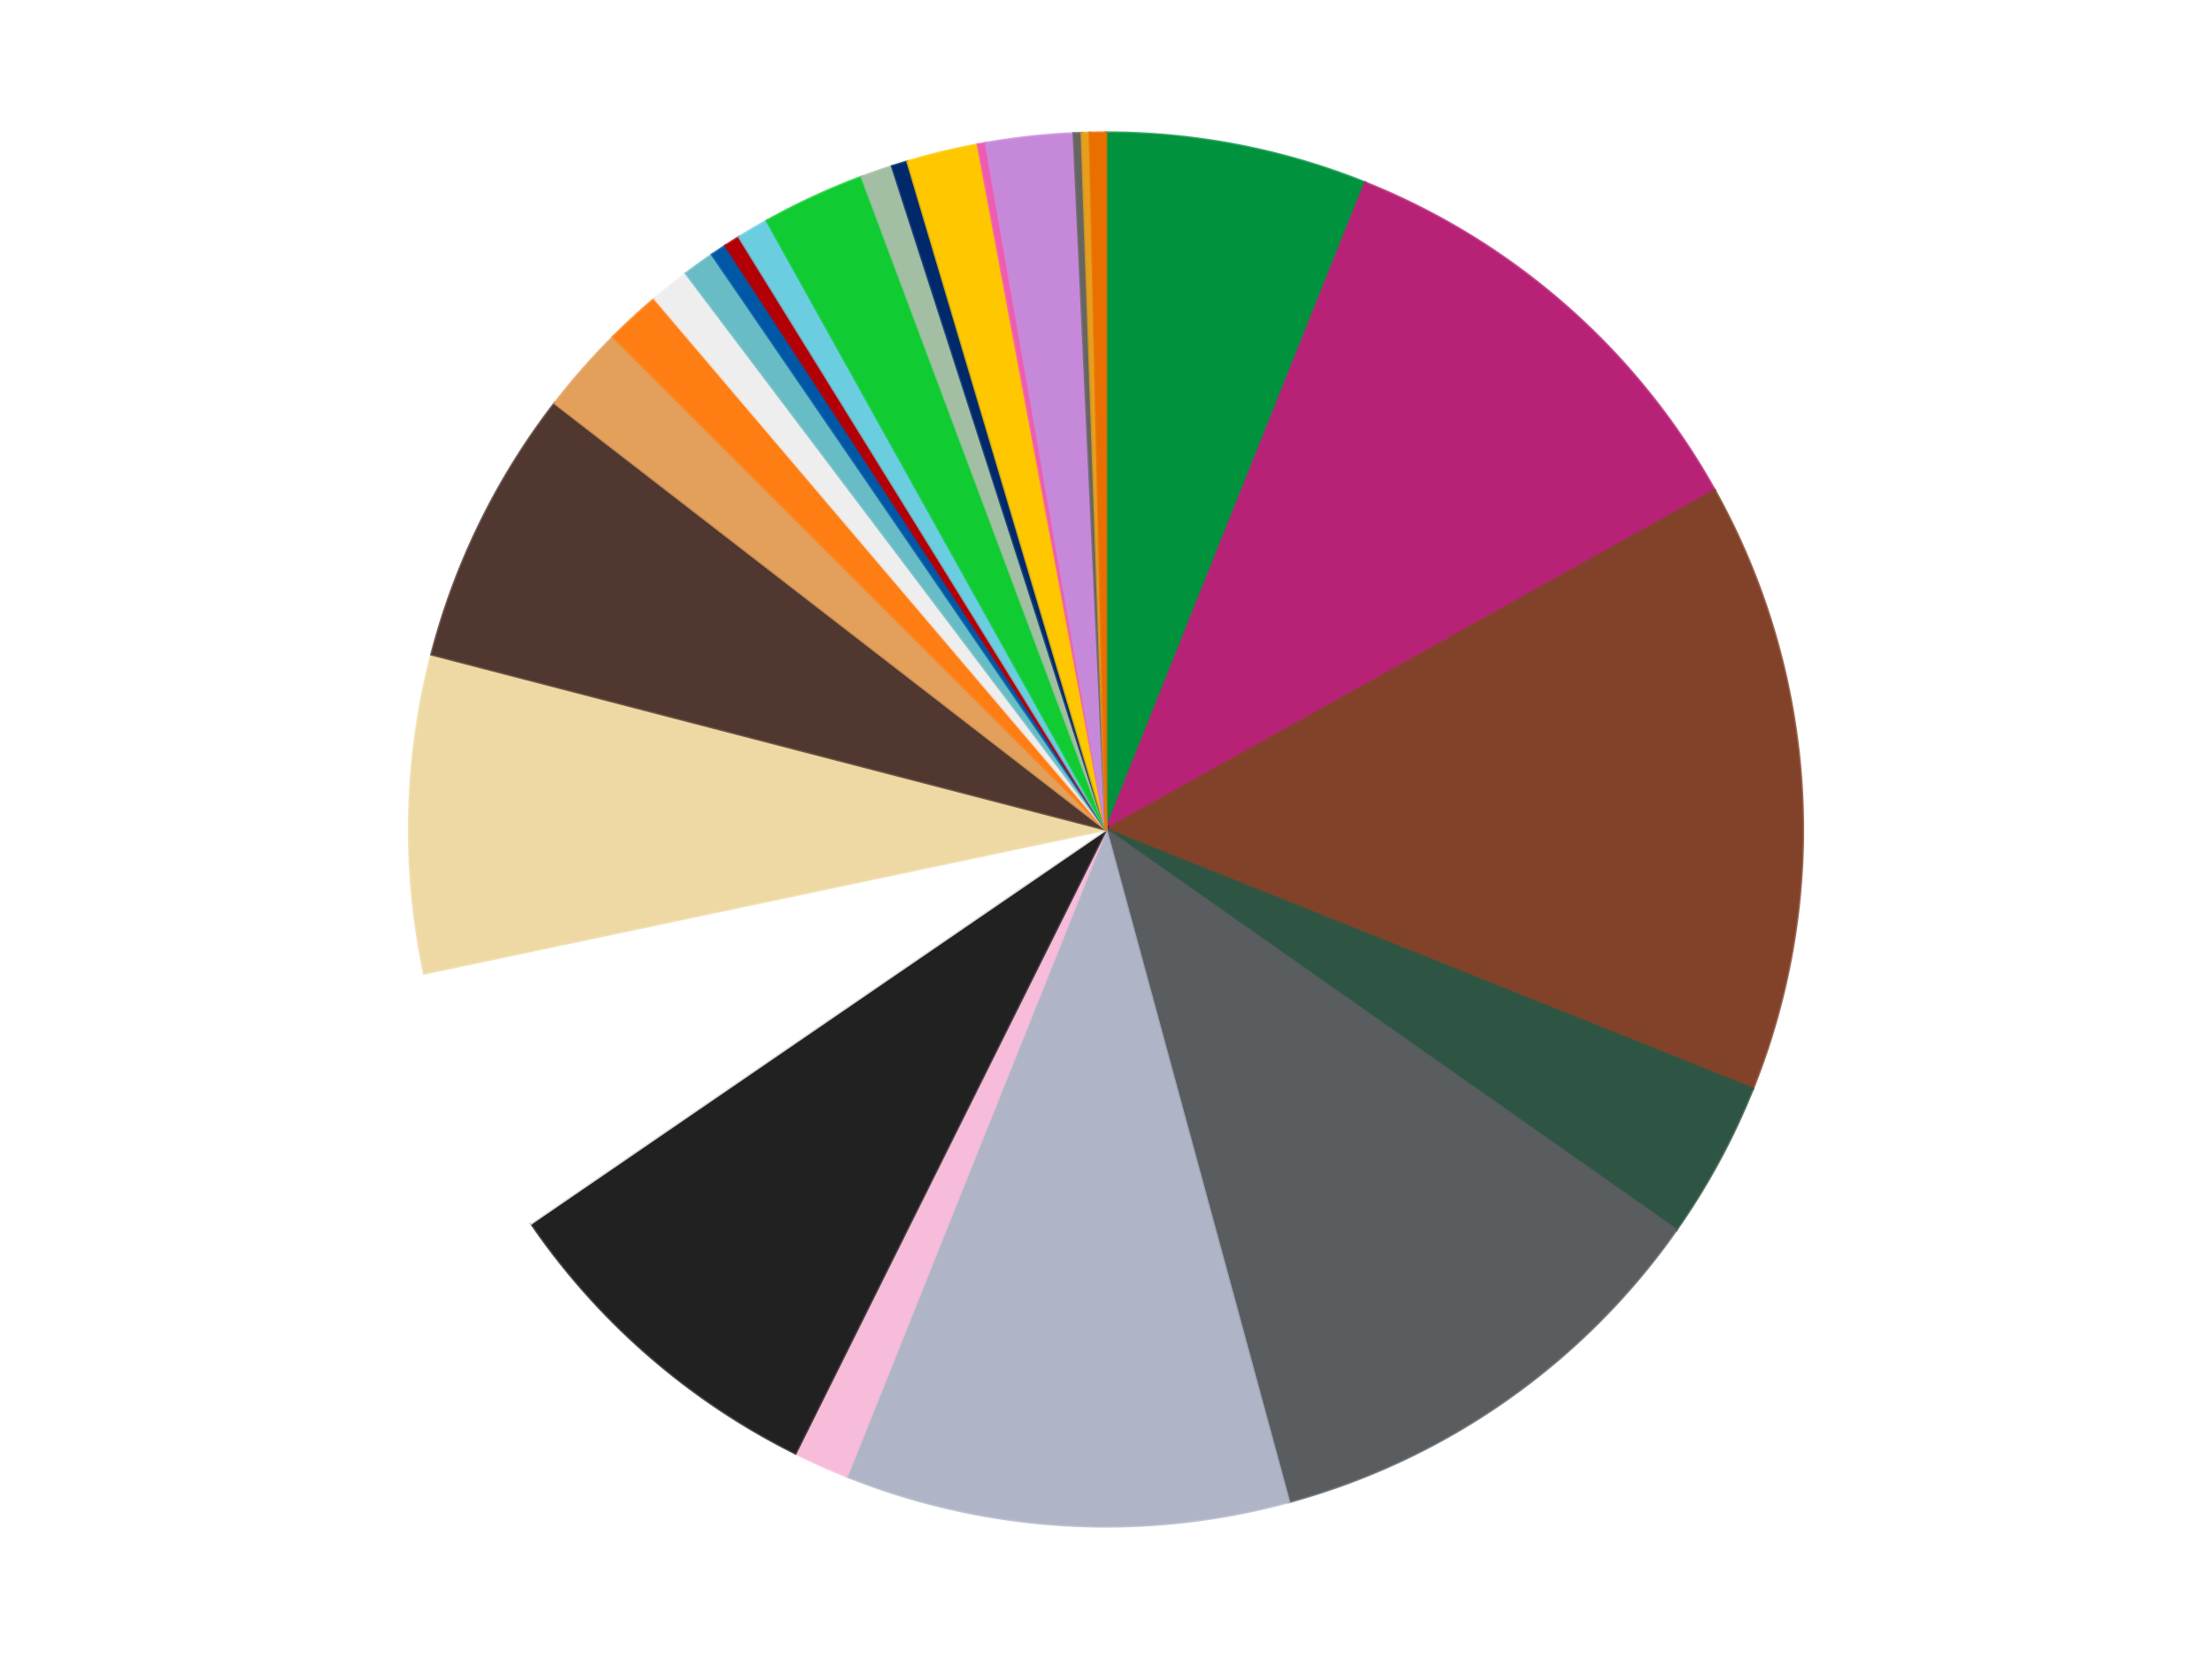<?xml version='1.0' encoding='utf-8'?>
<svg xmlns="http://www.w3.org/2000/svg" xmlns:xlink="http://www.w3.org/1999/xlink" id="chart-a66d936b-cfb3-4470-8cc5-48ee088fbdb4" class="pygal-chart" viewBox="0 0 800 600"><!--Generated with pygal 3.0.4 (lxml) ©Kozea 2012-2016 on 2024-07-01--><!--http://pygal.org--><!--http://github.com/Kozea/pygal--><defs><style type="text/css">#chart-a66d936b-cfb3-4470-8cc5-48ee088fbdb4{-webkit-user-select:none;-webkit-font-smoothing:antialiased;font-family:Consolas,"Liberation Mono",Menlo,Courier,monospace}#chart-a66d936b-cfb3-4470-8cc5-48ee088fbdb4 .title{font-family:Consolas,"Liberation Mono",Menlo,Courier,monospace;font-size:16px}#chart-a66d936b-cfb3-4470-8cc5-48ee088fbdb4 .legends .legend text{font-family:Consolas,"Liberation Mono",Menlo,Courier,monospace;font-size:14px}#chart-a66d936b-cfb3-4470-8cc5-48ee088fbdb4 .axis text{font-family:Consolas,"Liberation Mono",Menlo,Courier,monospace;font-size:10px}#chart-a66d936b-cfb3-4470-8cc5-48ee088fbdb4 .axis text.major{font-family:Consolas,"Liberation Mono",Menlo,Courier,monospace;font-size:10px}#chart-a66d936b-cfb3-4470-8cc5-48ee088fbdb4 .text-overlay text.value{font-family:Consolas,"Liberation Mono",Menlo,Courier,monospace;font-size:16px}#chart-a66d936b-cfb3-4470-8cc5-48ee088fbdb4 .text-overlay text.label{font-family:Consolas,"Liberation Mono",Menlo,Courier,monospace;font-size:10px}#chart-a66d936b-cfb3-4470-8cc5-48ee088fbdb4 .tooltip{font-family:Consolas,"Liberation Mono",Menlo,Courier,monospace;font-size:14px}#chart-a66d936b-cfb3-4470-8cc5-48ee088fbdb4 text.no_data{font-family:Consolas,"Liberation Mono",Menlo,Courier,monospace;font-size:64px}
#chart-a66d936b-cfb3-4470-8cc5-48ee088fbdb4{background-color:transparent}#chart-a66d936b-cfb3-4470-8cc5-48ee088fbdb4 path,#chart-a66d936b-cfb3-4470-8cc5-48ee088fbdb4 line,#chart-a66d936b-cfb3-4470-8cc5-48ee088fbdb4 rect,#chart-a66d936b-cfb3-4470-8cc5-48ee088fbdb4 circle{-webkit-transition:150ms;-moz-transition:150ms;transition:150ms}#chart-a66d936b-cfb3-4470-8cc5-48ee088fbdb4 .graph &gt; .background{fill:transparent}#chart-a66d936b-cfb3-4470-8cc5-48ee088fbdb4 .plot &gt; .background{fill:transparent}#chart-a66d936b-cfb3-4470-8cc5-48ee088fbdb4 .graph{fill:rgba(0,0,0,.87)}#chart-a66d936b-cfb3-4470-8cc5-48ee088fbdb4 text.no_data{fill:rgba(0,0,0,1)}#chart-a66d936b-cfb3-4470-8cc5-48ee088fbdb4 .title{fill:rgba(0,0,0,1)}#chart-a66d936b-cfb3-4470-8cc5-48ee088fbdb4 .legends .legend text{fill:rgba(0,0,0,.87)}#chart-a66d936b-cfb3-4470-8cc5-48ee088fbdb4 .legends .legend:hover text{fill:rgba(0,0,0,1)}#chart-a66d936b-cfb3-4470-8cc5-48ee088fbdb4 .axis .line{stroke:rgba(0,0,0,1)}#chart-a66d936b-cfb3-4470-8cc5-48ee088fbdb4 .axis .guide.line{stroke:rgba(0,0,0,.54)}#chart-a66d936b-cfb3-4470-8cc5-48ee088fbdb4 .axis .major.line{stroke:rgba(0,0,0,.87)}#chart-a66d936b-cfb3-4470-8cc5-48ee088fbdb4 .axis text.major{fill:rgba(0,0,0,1)}#chart-a66d936b-cfb3-4470-8cc5-48ee088fbdb4 .axis.y .guides:hover .guide.line,#chart-a66d936b-cfb3-4470-8cc5-48ee088fbdb4 .line-graph .axis.x .guides:hover .guide.line,#chart-a66d936b-cfb3-4470-8cc5-48ee088fbdb4 .stackedline-graph .axis.x .guides:hover .guide.line,#chart-a66d936b-cfb3-4470-8cc5-48ee088fbdb4 .xy-graph .axis.x .guides:hover .guide.line{stroke:rgba(0,0,0,1)}#chart-a66d936b-cfb3-4470-8cc5-48ee088fbdb4 .axis .guides:hover text{fill:rgba(0,0,0,1)}#chart-a66d936b-cfb3-4470-8cc5-48ee088fbdb4 .reactive{fill-opacity:1.0;stroke-opacity:.8;stroke-width:1}#chart-a66d936b-cfb3-4470-8cc5-48ee088fbdb4 .ci{stroke:rgba(0,0,0,.87)}#chart-a66d936b-cfb3-4470-8cc5-48ee088fbdb4 .reactive.active,#chart-a66d936b-cfb3-4470-8cc5-48ee088fbdb4 .active .reactive{fill-opacity:0.6;stroke-opacity:.9;stroke-width:4}#chart-a66d936b-cfb3-4470-8cc5-48ee088fbdb4 .ci .reactive.active{stroke-width:1.5}#chart-a66d936b-cfb3-4470-8cc5-48ee088fbdb4 .series text{fill:rgba(0,0,0,1)}#chart-a66d936b-cfb3-4470-8cc5-48ee088fbdb4 .tooltip rect{fill:transparent;stroke:rgba(0,0,0,1);-webkit-transition:opacity 150ms;-moz-transition:opacity 150ms;transition:opacity 150ms}#chart-a66d936b-cfb3-4470-8cc5-48ee088fbdb4 .tooltip .label{fill:rgba(0,0,0,.87)}#chart-a66d936b-cfb3-4470-8cc5-48ee088fbdb4 .tooltip .label{fill:rgba(0,0,0,.87)}#chart-a66d936b-cfb3-4470-8cc5-48ee088fbdb4 .tooltip .legend{font-size:.8em;fill:rgba(0,0,0,.54)}#chart-a66d936b-cfb3-4470-8cc5-48ee088fbdb4 .tooltip .x_label{font-size:.6em;fill:rgba(0,0,0,1)}#chart-a66d936b-cfb3-4470-8cc5-48ee088fbdb4 .tooltip .xlink{font-size:.5em;text-decoration:underline}#chart-a66d936b-cfb3-4470-8cc5-48ee088fbdb4 .tooltip .value{font-size:1.5em}#chart-a66d936b-cfb3-4470-8cc5-48ee088fbdb4 .bound{font-size:.5em}#chart-a66d936b-cfb3-4470-8cc5-48ee088fbdb4 .max-value{font-size:.75em;fill:rgba(0,0,0,.54)}#chart-a66d936b-cfb3-4470-8cc5-48ee088fbdb4 .map-element{fill:transparent;stroke:rgba(0,0,0,.54) !important}#chart-a66d936b-cfb3-4470-8cc5-48ee088fbdb4 .map-element .reactive{fill-opacity:inherit;stroke-opacity:inherit}#chart-a66d936b-cfb3-4470-8cc5-48ee088fbdb4 .color-0,#chart-a66d936b-cfb3-4470-8cc5-48ee088fbdb4 .color-0 a:visited{stroke:#f44336;fill:#f44336}#chart-a66d936b-cfb3-4470-8cc5-48ee088fbdb4 .color-1,#chart-a66d936b-cfb3-4470-8cc5-48ee088fbdb4 .color-1 a:visited{stroke:#3f51b5;fill:#3f51b5}#chart-a66d936b-cfb3-4470-8cc5-48ee088fbdb4 .color-2,#chart-a66d936b-cfb3-4470-8cc5-48ee088fbdb4 .color-2 a:visited{stroke:#009688;fill:#009688}#chart-a66d936b-cfb3-4470-8cc5-48ee088fbdb4 .color-3,#chart-a66d936b-cfb3-4470-8cc5-48ee088fbdb4 .color-3 a:visited{stroke:#ffc107;fill:#ffc107}#chart-a66d936b-cfb3-4470-8cc5-48ee088fbdb4 .color-4,#chart-a66d936b-cfb3-4470-8cc5-48ee088fbdb4 .color-4 a:visited{stroke:#ff5722;fill:#ff5722}#chart-a66d936b-cfb3-4470-8cc5-48ee088fbdb4 .color-5,#chart-a66d936b-cfb3-4470-8cc5-48ee088fbdb4 .color-5 a:visited{stroke:#9c27b0;fill:#9c27b0}#chart-a66d936b-cfb3-4470-8cc5-48ee088fbdb4 .color-6,#chart-a66d936b-cfb3-4470-8cc5-48ee088fbdb4 .color-6 a:visited{stroke:#03a9f4;fill:#03a9f4}#chart-a66d936b-cfb3-4470-8cc5-48ee088fbdb4 .color-7,#chart-a66d936b-cfb3-4470-8cc5-48ee088fbdb4 .color-7 a:visited{stroke:#8bc34a;fill:#8bc34a}#chart-a66d936b-cfb3-4470-8cc5-48ee088fbdb4 .color-8,#chart-a66d936b-cfb3-4470-8cc5-48ee088fbdb4 .color-8 a:visited{stroke:#ff9800;fill:#ff9800}#chart-a66d936b-cfb3-4470-8cc5-48ee088fbdb4 .color-9,#chart-a66d936b-cfb3-4470-8cc5-48ee088fbdb4 .color-9 a:visited{stroke:#e91e63;fill:#e91e63}#chart-a66d936b-cfb3-4470-8cc5-48ee088fbdb4 .color-10,#chart-a66d936b-cfb3-4470-8cc5-48ee088fbdb4 .color-10 a:visited{stroke:#2196f3;fill:#2196f3}#chart-a66d936b-cfb3-4470-8cc5-48ee088fbdb4 .color-11,#chart-a66d936b-cfb3-4470-8cc5-48ee088fbdb4 .color-11 a:visited{stroke:#4caf50;fill:#4caf50}#chart-a66d936b-cfb3-4470-8cc5-48ee088fbdb4 .color-12,#chart-a66d936b-cfb3-4470-8cc5-48ee088fbdb4 .color-12 a:visited{stroke:#ffeb3b;fill:#ffeb3b}#chart-a66d936b-cfb3-4470-8cc5-48ee088fbdb4 .color-13,#chart-a66d936b-cfb3-4470-8cc5-48ee088fbdb4 .color-13 a:visited{stroke:#673ab7;fill:#673ab7}#chart-a66d936b-cfb3-4470-8cc5-48ee088fbdb4 .color-14,#chart-a66d936b-cfb3-4470-8cc5-48ee088fbdb4 .color-14 a:visited{stroke:#00bcd4;fill:#00bcd4}#chart-a66d936b-cfb3-4470-8cc5-48ee088fbdb4 .color-15,#chart-a66d936b-cfb3-4470-8cc5-48ee088fbdb4 .color-15 a:visited{stroke:#cddc39;fill:#cddc39}#chart-a66d936b-cfb3-4470-8cc5-48ee088fbdb4 .color-16,#chart-a66d936b-cfb3-4470-8cc5-48ee088fbdb4 .color-16 a:visited{stroke:#9e9e9e;fill:#9e9e9e}#chart-a66d936b-cfb3-4470-8cc5-48ee088fbdb4 .color-17,#chart-a66d936b-cfb3-4470-8cc5-48ee088fbdb4 .color-17 a:visited{stroke:#607d8b;fill:#607d8b}#chart-a66d936b-cfb3-4470-8cc5-48ee088fbdb4 .color-18,#chart-a66d936b-cfb3-4470-8cc5-48ee088fbdb4 .color-18 a:visited{stroke:#7b0f07;fill:#7b0f07}#chart-a66d936b-cfb3-4470-8cc5-48ee088fbdb4 .color-19,#chart-a66d936b-cfb3-4470-8cc5-48ee088fbdb4 .color-19 a:visited{stroke:#141938;fill:#141938}#chart-a66d936b-cfb3-4470-8cc5-48ee088fbdb4 .color-20,#chart-a66d936b-cfb3-4470-8cc5-48ee088fbdb4 .color-20 a:visited{stroke:#000000;fill:#000000}#chart-a66d936b-cfb3-4470-8cc5-48ee088fbdb4 .color-21,#chart-a66d936b-cfb3-4470-8cc5-48ee088fbdb4 .color-21 a:visited{stroke:#5e4600;fill:#5e4600}#chart-a66d936b-cfb3-4470-8cc5-48ee088fbdb4 .color-22,#chart-a66d936b-cfb3-4470-8cc5-48ee088fbdb4 .color-22 a:visited{stroke:#791d00;fill:#791d00}#chart-a66d936b-cfb3-4470-8cc5-48ee088fbdb4 .color-23,#chart-a66d936b-cfb3-4470-8cc5-48ee088fbdb4 .color-23 a:visited{stroke:#220826;fill:#220826}#chart-a66d936b-cfb3-4470-8cc5-48ee088fbdb4 .color-24,#chart-a66d936b-cfb3-4470-8cc5-48ee088fbdb4 .color-24 a:visited{stroke:#01364e;fill:#01364e}#chart-a66d936b-cfb3-4470-8cc5-48ee088fbdb4 .color-25,#chart-a66d936b-cfb3-4470-8cc5-48ee088fbdb4 .color-25 a:visited{stroke:#344c19;fill:#344c19}#chart-a66d936b-cfb3-4470-8cc5-48ee088fbdb4 .color-26,#chart-a66d936b-cfb3-4470-8cc5-48ee088fbdb4 .color-26 a:visited{stroke:#573400;fill:#573400}#chart-a66d936b-cfb3-4470-8cc5-48ee088fbdb4 .text-overlay .color-0 text{fill:black}#chart-a66d936b-cfb3-4470-8cc5-48ee088fbdb4 .text-overlay .color-1 text{fill:black}#chart-a66d936b-cfb3-4470-8cc5-48ee088fbdb4 .text-overlay .color-2 text{fill:black}#chart-a66d936b-cfb3-4470-8cc5-48ee088fbdb4 .text-overlay .color-3 text{fill:black}#chart-a66d936b-cfb3-4470-8cc5-48ee088fbdb4 .text-overlay .color-4 text{fill:black}#chart-a66d936b-cfb3-4470-8cc5-48ee088fbdb4 .text-overlay .color-5 text{fill:black}#chart-a66d936b-cfb3-4470-8cc5-48ee088fbdb4 .text-overlay .color-6 text{fill:black}#chart-a66d936b-cfb3-4470-8cc5-48ee088fbdb4 .text-overlay .color-7 text{fill:black}#chart-a66d936b-cfb3-4470-8cc5-48ee088fbdb4 .text-overlay .color-8 text{fill:black}#chart-a66d936b-cfb3-4470-8cc5-48ee088fbdb4 .text-overlay .color-9 text{fill:black}#chart-a66d936b-cfb3-4470-8cc5-48ee088fbdb4 .text-overlay .color-10 text{fill:black}#chart-a66d936b-cfb3-4470-8cc5-48ee088fbdb4 .text-overlay .color-11 text{fill:black}#chart-a66d936b-cfb3-4470-8cc5-48ee088fbdb4 .text-overlay .color-12 text{fill:black}#chart-a66d936b-cfb3-4470-8cc5-48ee088fbdb4 .text-overlay .color-13 text{fill:black}#chart-a66d936b-cfb3-4470-8cc5-48ee088fbdb4 .text-overlay .color-14 text{fill:black}#chart-a66d936b-cfb3-4470-8cc5-48ee088fbdb4 .text-overlay .color-15 text{fill:black}#chart-a66d936b-cfb3-4470-8cc5-48ee088fbdb4 .text-overlay .color-16 text{fill:black}#chart-a66d936b-cfb3-4470-8cc5-48ee088fbdb4 .text-overlay .color-17 text{fill:black}#chart-a66d936b-cfb3-4470-8cc5-48ee088fbdb4 .text-overlay .color-18 text{fill:black}#chart-a66d936b-cfb3-4470-8cc5-48ee088fbdb4 .text-overlay .color-19 text{fill:white}#chart-a66d936b-cfb3-4470-8cc5-48ee088fbdb4 .text-overlay .color-20 text{fill:white}#chart-a66d936b-cfb3-4470-8cc5-48ee088fbdb4 .text-overlay .color-21 text{fill:black}#chart-a66d936b-cfb3-4470-8cc5-48ee088fbdb4 .text-overlay .color-22 text{fill:black}#chart-a66d936b-cfb3-4470-8cc5-48ee088fbdb4 .text-overlay .color-23 text{fill:white}#chart-a66d936b-cfb3-4470-8cc5-48ee088fbdb4 .text-overlay .color-24 text{fill:white}#chart-a66d936b-cfb3-4470-8cc5-48ee088fbdb4 .text-overlay .color-25 text{fill:black}#chart-a66d936b-cfb3-4470-8cc5-48ee088fbdb4 .text-overlay .color-26 text{fill:white}
#chart-a66d936b-cfb3-4470-8cc5-48ee088fbdb4 text.no_data{text-anchor:middle}#chart-a66d936b-cfb3-4470-8cc5-48ee088fbdb4 .guide.line{fill:none}#chart-a66d936b-cfb3-4470-8cc5-48ee088fbdb4 .centered{text-anchor:middle}#chart-a66d936b-cfb3-4470-8cc5-48ee088fbdb4 .title{text-anchor:middle}#chart-a66d936b-cfb3-4470-8cc5-48ee088fbdb4 .legends .legend text{fill-opacity:1}#chart-a66d936b-cfb3-4470-8cc5-48ee088fbdb4 .axis.x text{text-anchor:middle}#chart-a66d936b-cfb3-4470-8cc5-48ee088fbdb4 .axis.x:not(.web) text[transform]{text-anchor:start}#chart-a66d936b-cfb3-4470-8cc5-48ee088fbdb4 .axis.x:not(.web) text[transform].backwards{text-anchor:end}#chart-a66d936b-cfb3-4470-8cc5-48ee088fbdb4 .axis.y text{text-anchor:end}#chart-a66d936b-cfb3-4470-8cc5-48ee088fbdb4 .axis.y text[transform].backwards{text-anchor:start}#chart-a66d936b-cfb3-4470-8cc5-48ee088fbdb4 .axis.y2 text{text-anchor:start}#chart-a66d936b-cfb3-4470-8cc5-48ee088fbdb4 .axis.y2 text[transform].backwards{text-anchor:end}#chart-a66d936b-cfb3-4470-8cc5-48ee088fbdb4 .axis .guide.line{stroke-dasharray:4,4;stroke:black}#chart-a66d936b-cfb3-4470-8cc5-48ee088fbdb4 .axis .major.guide.line{stroke-dasharray:6,6;stroke:black}#chart-a66d936b-cfb3-4470-8cc5-48ee088fbdb4 .horizontal .axis.y .guide.line,#chart-a66d936b-cfb3-4470-8cc5-48ee088fbdb4 .horizontal .axis.y2 .guide.line,#chart-a66d936b-cfb3-4470-8cc5-48ee088fbdb4 .vertical .axis.x .guide.line{opacity:0}#chart-a66d936b-cfb3-4470-8cc5-48ee088fbdb4 .horizontal .axis.always_show .guide.line,#chart-a66d936b-cfb3-4470-8cc5-48ee088fbdb4 .vertical .axis.always_show .guide.line{opacity:1 !important}#chart-a66d936b-cfb3-4470-8cc5-48ee088fbdb4 .axis.y .guides:hover .guide.line,#chart-a66d936b-cfb3-4470-8cc5-48ee088fbdb4 .axis.y2 .guides:hover .guide.line,#chart-a66d936b-cfb3-4470-8cc5-48ee088fbdb4 .axis.x .guides:hover .guide.line{opacity:1}#chart-a66d936b-cfb3-4470-8cc5-48ee088fbdb4 .axis .guides:hover text{opacity:1}#chart-a66d936b-cfb3-4470-8cc5-48ee088fbdb4 .nofill{fill:none}#chart-a66d936b-cfb3-4470-8cc5-48ee088fbdb4 .subtle-fill{fill-opacity:.2}#chart-a66d936b-cfb3-4470-8cc5-48ee088fbdb4 .dot{stroke-width:1px;fill-opacity:1;stroke-opacity:1}#chart-a66d936b-cfb3-4470-8cc5-48ee088fbdb4 .dot.active{stroke-width:5px}#chart-a66d936b-cfb3-4470-8cc5-48ee088fbdb4 .dot.negative{fill:transparent}#chart-a66d936b-cfb3-4470-8cc5-48ee088fbdb4 text,#chart-a66d936b-cfb3-4470-8cc5-48ee088fbdb4 tspan{stroke:none !important}#chart-a66d936b-cfb3-4470-8cc5-48ee088fbdb4 .series text.active{opacity:1}#chart-a66d936b-cfb3-4470-8cc5-48ee088fbdb4 .tooltip rect{fill-opacity:.95;stroke-width:.5}#chart-a66d936b-cfb3-4470-8cc5-48ee088fbdb4 .tooltip text{fill-opacity:1}#chart-a66d936b-cfb3-4470-8cc5-48ee088fbdb4 .showable{visibility:hidden}#chart-a66d936b-cfb3-4470-8cc5-48ee088fbdb4 .showable.shown{visibility:visible}#chart-a66d936b-cfb3-4470-8cc5-48ee088fbdb4 .gauge-background{fill:rgba(229,229,229,1);stroke:none}#chart-a66d936b-cfb3-4470-8cc5-48ee088fbdb4 .bg-lines{stroke:transparent;stroke-width:2px}</style><script type="text/javascript">window.pygal = window.pygal || {};window.pygal.config = window.pygal.config || {};window.pygal.config['a66d936b-cfb3-4470-8cc5-48ee088fbdb4'] = {"allow_interruptions": false, "box_mode": "extremes", "classes": ["pygal-chart"], "css": ["file://style.css", "file://graph.css"], "defs": [], "disable_xml_declaration": false, "dots_size": 2.5, "dynamic_print_values": false, "explicit_size": false, "fill": false, "force_uri_protocol": "https", "formatter": null, "half_pie": false, "height": 600, "include_x_axis": false, "inner_radius": 0, "interpolate": null, "interpolation_parameters": {}, "interpolation_precision": 250, "inverse_y_axis": false, "js": ["//kozea.github.io/pygal.js/2.0.x/pygal-tooltips.min.js"], "legend_at_bottom": false, "legend_at_bottom_columns": null, "legend_box_size": 12, "logarithmic": false, "margin": 20, "margin_bottom": null, "margin_left": null, "margin_right": null, "margin_top": null, "max_scale": 16, "min_scale": 4, "missing_value_fill_truncation": "x", "no_data_text": "No data", "no_prefix": false, "order_min": null, "pretty_print": false, "print_labels": false, "print_values": false, "print_values_position": "center", "print_zeroes": true, "range": null, "rounded_bars": null, "secondary_range": null, "show_dots": true, "show_legend": false, "show_minor_x_labels": true, "show_minor_y_labels": true, "show_only_major_dots": false, "show_x_guides": false, "show_x_labels": true, "show_y_guides": true, "show_y_labels": true, "spacing": 10, "stack_from_top": false, "strict": false, "stroke": true, "stroke_style": null, "style": {"background": "transparent", "ci_colors": [], "colors": ["#F44336", "#3F51B5", "#009688", "#FFC107", "#FF5722", "#9C27B0", "#03A9F4", "#8BC34A", "#FF9800", "#E91E63", "#2196F3", "#4CAF50", "#FFEB3B", "#673AB7", "#00BCD4", "#CDDC39", "#9E9E9E", "#607D8B"], "dot_opacity": "1", "font_family": "Consolas, \"Liberation Mono\", Menlo, Courier, monospace", "foreground": "rgba(0, 0, 0, .87)", "foreground_strong": "rgba(0, 0, 0, 1)", "foreground_subtle": "rgba(0, 0, 0, .54)", "guide_stroke_color": "black", "guide_stroke_dasharray": "4,4", "label_font_family": "Consolas, \"Liberation Mono\", Menlo, Courier, monospace", "label_font_size": 10, "legend_font_family": "Consolas, \"Liberation Mono\", Menlo, Courier, monospace", "legend_font_size": 14, "major_guide_stroke_color": "black", "major_guide_stroke_dasharray": "6,6", "major_label_font_family": "Consolas, \"Liberation Mono\", Menlo, Courier, monospace", "major_label_font_size": 10, "no_data_font_family": "Consolas, \"Liberation Mono\", Menlo, Courier, monospace", "no_data_font_size": 64, "opacity": "1.0", "opacity_hover": "0.6", "plot_background": "transparent", "stroke_opacity": ".8", "stroke_opacity_hover": ".9", "stroke_width": "1", "stroke_width_hover": "4", "title_font_family": "Consolas, \"Liberation Mono\", Menlo, Courier, monospace", "title_font_size": 16, "tooltip_font_family": "Consolas, \"Liberation Mono\", Menlo, Courier, monospace", "tooltip_font_size": 14, "transition": "150ms", "value_background": "rgba(229, 229, 229, 1)", "value_colors": [], "value_font_family": "Consolas, \"Liberation Mono\", Menlo, Courier, monospace", "value_font_size": 16, "value_label_font_family": "Consolas, \"Liberation Mono\", Menlo, Courier, monospace", "value_label_font_size": 10}, "title": null, "tooltip_border_radius": 0, "tooltip_fancy_mode": true, "truncate_label": null, "truncate_legend": null, "width": 800, "x_label_rotation": 0, "x_labels": null, "x_labels_major": null, "x_labels_major_count": null, "x_labels_major_every": null, "x_title": null, "xrange": null, "y_label_rotation": 0, "y_labels": null, "y_labels_major": null, "y_labels_major_count": null, "y_labels_major_every": null, "y_title": null, "zero": 0, "legends": ["Green", "Magenta", "Reddish Brown", "Dark Green", "Dark Bluish Gray", "Light Bluish Gray", "Bright Pink", "Black", "White", "Tan", "Dark Brown", "Medium Nougat", "Orange", "Trans-Clear", "Trans-Light Blue", "Blue", "Red", "Medium Azure", "Bright Green", "Sand Green", "Trans-Dark Blue", "Bright Light Orange", "Dark Pink", "Medium Lavender", "Pearl Dark Gray", "Pearl Gold", "Trans-Orange"]}</script><script type="text/javascript" xlink:href="https://kozea.github.io/pygal.js/2.0.x/pygal-tooltips.min.js"/></defs><title>Pygal</title><g class="graph pie-graph vertical"><rect x="0" y="0" width="800" height="600" class="background"/><g transform="translate(20, 20)" class="plot"><rect x="0" y="0" width="760" height="560" class="background"/><g class="series serie-0 color-0"><g class="slices"><g class="slice" style="fill: #00923D; stroke: #00923D"><path d="M380 28 A252 252 0 0 1 473.741 46.084 L380 280 A0 0 0 0 0 380 280 z" class="slice reactive tooltip-trigger"/><desc class="value">33</desc><desc class="x centered">403.8673079013103</desc><desc class="y centered">156.28115901955738</desc></g></g></g><g class="series serie-1 color-1"><g class="slices"><g class="slice" style="fill: #B72276; stroke: #B72276"><path d="M473.741 46.084 A252 252 0 0 1 600.153 157.376 L380 280 A0 0 0 0 0 380 280 z" class="slice reactive tooltip-trigger"/><desc class="value">59</desc><desc class="x centered">463.2597769824572</desc><desc class="y centered">185.42828363177767</desc></g></g></g><g class="series serie-2 color-2"><g class="slices"><g class="slice" style="fill: #82422A; stroke: #82422A"><path d="M600.153 157.376 A252 252 0 0 1 613.916 373.741 L380 280 A0 0 0 0 0 380 280 z" class="slice reactive tooltip-trigger"/><desc class="value">77</desc><desc class="x centered">505.7458548567959</desc><desc class="y centered">272.00125095195426</desc></g></g></g><g class="series serie-3 color-3"><g class="slices"><g class="slice" style="fill: #2E5543; stroke: #2E5543"><path d="M613.916 373.741 A252 252 0 0 1 586.241 424.806 L380 280 A0 0 0 0 0 380 280 z" class="slice reactive tooltip-trigger"/><desc class="value">20</desc><desc class="x centered">490.7772171994615</desc><desc class="y centered">340.0367233411629</desc></g></g></g><g class="series serie-4 color-4"><g class="slices"><g class="slice" style="fill: #595D60; stroke: #595D60"><path d="M586.241 424.806 A252 252 0 0 1 446.159 523.16 L380 280 A0 0 0 0 0 380 280 z" class="slice reactive tooltip-trigger"/><desc class="value">60</desc><desc class="x centered">452.4030280071237</desc><desc class="y centered">383.1203255202371</desc></g></g></g><g class="series serie-5 color-5"><g class="slices"><g class="slice" style="fill: #AFB5C7; stroke: #AFB5C7"><path d="M446.159 523.16 A252 252 0 0 1 286.259 513.916 L380 280 A0 0 0 0 0 380 280 z" class="slice reactive tooltip-trigger"/><desc class="value">56</desc><desc class="x centered">372.72756090986763</desc><desc class="y centered">405.7899504319813</desc></g></g></g><g class="series serie-6 color-6"><g class="slices"><g class="slice" style="fill: #F7BCDA; stroke: #F7BCDA"><path d="M286.259 513.916 A252 252 0 0 1 267.674 505.581 L380 280 A0 0 0 0 0 380 280 z" class="slice reactive tooltip-trigger"/><desc class="value">7</desc><desc class="x centered">328.44115755205536</desc><desc class="y centered">394.96819458192783</desc></g></g></g><g class="series serie-7 color-7"><g class="slices"><g class="slice" style="fill: #212121; stroke: #212121"><path d="M267.674 505.581 A252 252 0 0 1 172.101 422.414 L380 280 A0 0 0 0 0 380 280 z" class="slice reactive tooltip-trigger"/><desc class="value">44</desc><desc class="x centered">297.28775873915663</desc><desc class="y centered">375.0509607821407</desc></g></g></g><g class="series serie-8 color-8"><g class="slices"><g class="slice" style="fill: #FFFFFF; stroke: #FFFFFF"><path d="M172.101 422.414 A252 252 0 0 1 133.426 332.014 L380 280 A0 0 0 0 0 380 280 z" class="slice reactive tooltip-trigger"/><desc class="value">34</desc><desc class="x centered">264.1558489093968</desc><desc class="y centered">329.55938516666146</desc></g></g></g><g class="series serie-9 color-9"><g class="slices"><g class="slice" style="fill: #EED9A4; stroke: #EED9A4"><path d="M133.426 332.014 A252 252 0 0 1 136.092 216.654 L380 280 A0 0 0 0 0 380 280 z" class="slice reactive tooltip-trigger"/><desc class="value">40</desc><desc class="x centered">254.0336157779337</desc><desc class="y centered">277.0896656517218</desc></g></g></g><g class="series serie-10 color-10"><g class="slices"><g class="slice" style="fill: #50372F; stroke: #50372F"><path d="M136.092 216.654 A252 252 0 0 1 180.667 125.824 L380 280 A0 0 0 0 0 380 280 z" class="slice reactive tooltip-trigger"/><desc class="value">35</desc><desc class="x centered">266.88696714000446</desc><desc class="y centered">224.48926412653532</desc></g></g></g><g class="series serie-11 color-11"><g class="slices"><g class="slice" style="fill: #E3A05B; stroke: #E3A05B"><path d="M180.667 125.824 A252 252 0 0 1 201.809 101.809 L380 280 A0 0 0 0 0 380 280 z" class="slice reactive tooltip-trigger"/><desc class="value">11</desc><desc class="x centered">285.42828363177773</desc><desc class="y centered">196.74022301754275</desc></g></g></g><g class="series serie-12 color-12"><g class="slices"><g class="slice" style="fill: #FF7E14; stroke: #FF7E14"><path d="M201.809 101.809 A252 252 0 0 1 216.782 88 L380 280 A0 0 0 0 0 380 280 z" class="slice reactive tooltip-trigger"/><desc class="value">7</desc><desc class="x centered">294.5780287925572</desc><desc class="y centered">187.37663990636696</desc></g></g></g><g class="series serie-13 color-13"><g class="slices"><g class="slice" style="fill: #EEEEEE; stroke: #EEEEEE"><path d="M216.782 88 A252 252 0 0 1 228.136 78.9 L380 280 A0 0 0 0 0 380 280 z" class="slice reactive tooltip-trigger"/><desc class="value">5</desc><desc class="x centered">301.1967122494804</desc><desc class="y centered">181.6839695690026</desc></g></g></g><g class="series serie-14 color-14"><g class="slices"><g class="slice" style="fill: #68BCC5; stroke: #68BCC5"><path d="M228.136 78.9 A252 252 0 0 1 237.586 72.101 L380 280 A0 0 0 0 0 380 280 z" class="slice reactive tooltip-trigger"/><desc class="value">4</desc><desc class="x centered">306.4107907953968</desc><desc class="y centered">177.72278705087265</desc></g></g></g><g class="series serie-15 color-15"><g class="slices"><g class="slice" style="fill: #0057A6; stroke: #0057A6"><path d="M237.586 72.101 A252 252 0 0 1 242.426 68.867 L380 280 A0 0 0 0 0 380 280 z" class="slice reactive tooltip-trigger"/><desc class="value">2</desc><desc class="x centered">309.9981506395302</desc><desc class="y centered">175.23482884987925</desc></g></g></g><g class="series serie-16 color-16"><g class="slices"><g class="slice" style="fill: #B30006; stroke: #B30006"><path d="M242.426 68.867 A252 252 0 0 1 247.339 65.745 L380 280 A0 0 0 0 0 380 280 z" class="slice reactive tooltip-trigger"/><desc class="value">2</desc><desc class="x centered">312.43668113734356</desc><desc class="y centered">173.6458842156872</desc></g></g></g><g class="series serie-17 color-17"><g class="slices"><g class="slice" style="fill: #6ACEE0; stroke: #6ACEE0"><path d="M247.339 65.745 A252 252 0 0 1 257.376 59.847 L380 280 A0 0 0 0 0 380 280 z" class="slice reactive tooltip-trigger"/><desc class="value">4</desc><desc class="x centered">316.1616600377462</desc><desc class="y centered">171.3691280028384</desc></g></g></g><g class="series serie-18 color-18"><g class="slices"><g class="slice" style="fill: #10CB31; stroke: #10CB31"><path d="M257.376 59.847 A252 252 0 0 1 291.687 43.981 L380 280 A0 0 0 0 0 380 280 z" class="slice reactive tooltip-trigger"/><desc class="value">13</desc><desc class="x centered">327.11674651812604</desc><desc class="y centered">165.63496381685587</desc></g></g></g><g class="series serie-19 color-19"><g class="slices"><g class="slice" style="fill: #A2BFA3; stroke: #A2BFA3"><path d="M291.687 43.981 A252 252 0 0 1 302.682 40.155 L380 280 A0 0 0 0 0 380 280 z" class="slice reactive tooltip-trigger"/><desc class="value">4</desc><desc class="x centered">338.5811276384632</desc><desc class="y centered">161.00219744760525</desc></g></g></g><g class="series serie-20 color-20"><g class="slices"><g class="slice" style="fill: #00296B; stroke: #00296B"><path d="M302.682 40.155 A252 252 0 0 1 308.242 38.433 L380 280 A0 0 0 0 0 380 280 z" class="slice reactive tooltip-trigger"/><desc class="value">2</desc><desc class="x centered">342.72842843884</desc><desc class="y centered">159.6387522773159</desc></g></g></g><g class="series serie-21 color-21"><g class="slices"><g class="slice" style="fill: #FFC700; stroke: #FFC700"><path d="M308.242 38.433 A252 252 0 0 1 333.695 32.291 L380 280 A0 0 0 0 0 380 280 z" class="slice reactive tooltip-trigger"/><desc class="value">9</desc><desc class="x centered">350.44439514150093</desc><desc class="y centered">157.51544496775006</desc></g></g></g><g class="series serie-22 color-22"><g class="slices"><g class="slice" style="fill: #EF5BB3; stroke: #EF5BB3"><path d="M333.695 32.291 A252 252 0 0 1 336.559 31.772 L380 280 A0 0 0 0 0 380 280 z" class="slice reactive tooltip-trigger"/><desc class="value">1</desc><desc class="x centered">357.56320155409657</desc><desc class="y centered">156.01375045797255</desc></g></g></g><g class="series serie-23 color-23"><g class="slices"><g class="slice" style="fill: #C689D9; stroke: #C689D9"><path d="M336.559 31.772 A252 252 0 0 1 368.362 28.269 L380 280 A0 0 0 0 0 380 280 z" class="slice reactive tooltip-trigger"/><desc class="value">11</desc><desc class="x centered">366.202407331086</desc><desc class="y centered">154.75772903471156</desc></g></g></g><g class="series serie-24 color-24"><g class="slices"><g class="slice" style="fill: #666660; stroke: #666660"><path d="M368.362 28.269 A252 252 0 0 1 371.27 28.151 L380 280 A0 0 0 0 0 380 280 z" class="slice reactive tooltip-trigger"/><desc class="value">1</desc><desc class="x centered">374.90784908461364</desc><desc class="y centered">154.1029388784038</desc></g></g></g><g class="series serie-25 color-25"><g class="slices"><g class="slice" style="fill: #E79E1D; stroke: #E79E1D"><path d="M371.27 28.151 A252 252 0 0 1 374.179 28.067 L380 280 A0 0 0 0 0 380 280 z" class="slice reactive tooltip-trigger"/><desc class="value">1</desc><desc class="x centered">376.3622640577995</desc><desc class="y centered">154.05252333923153</desc></g></g></g><g class="series serie-26 color-26"><g class="slices"><g class="slice" style="fill: #E96F01; stroke: #E96F01"><path d="M374.179 28.067 A252 252 0 0 1 380 28 L380 280 A0 0 0 0 0 380 280 z" class="slice reactive tooltip-trigger"/><desc class="value">2</desc><desc class="x centered">378.54473575945</desc><desc class="y centered">154.00840422476514</desc></g></g></g></g><g class="titles"/><g transform="translate(20, 20)" class="plot overlay"><g class="series serie-0 color-0"/><g class="series serie-1 color-1"/><g class="series serie-2 color-2"/><g class="series serie-3 color-3"/><g class="series serie-4 color-4"/><g class="series serie-5 color-5"/><g class="series serie-6 color-6"/><g class="series serie-7 color-7"/><g class="series serie-8 color-8"/><g class="series serie-9 color-9"/><g class="series serie-10 color-10"/><g class="series serie-11 color-11"/><g class="series serie-12 color-12"/><g class="series serie-13 color-13"/><g class="series serie-14 color-14"/><g class="series serie-15 color-15"/><g class="series serie-16 color-16"/><g class="series serie-17 color-17"/><g class="series serie-18 color-18"/><g class="series serie-19 color-19"/><g class="series serie-20 color-20"/><g class="series serie-21 color-21"/><g class="series serie-22 color-22"/><g class="series serie-23 color-23"/><g class="series serie-24 color-24"/><g class="series serie-25 color-25"/><g class="series serie-26 color-26"/></g><g transform="translate(20, 20)" class="plot text-overlay"><g class="series serie-0 color-0"/><g class="series serie-1 color-1"/><g class="series serie-2 color-2"/><g class="series serie-3 color-3"/><g class="series serie-4 color-4"/><g class="series serie-5 color-5"/><g class="series serie-6 color-6"/><g class="series serie-7 color-7"/><g class="series serie-8 color-8"/><g class="series serie-9 color-9"/><g class="series serie-10 color-10"/><g class="series serie-11 color-11"/><g class="series serie-12 color-12"/><g class="series serie-13 color-13"/><g class="series serie-14 color-14"/><g class="series serie-15 color-15"/><g class="series serie-16 color-16"/><g class="series serie-17 color-17"/><g class="series serie-18 color-18"/><g class="series serie-19 color-19"/><g class="series serie-20 color-20"/><g class="series serie-21 color-21"/><g class="series serie-22 color-22"/><g class="series serie-23 color-23"/><g class="series serie-24 color-24"/><g class="series serie-25 color-25"/><g class="series serie-26 color-26"/></g><g transform="translate(20, 20)" class="plot tooltip-overlay"><g transform="translate(0 0)" style="opacity: 0" class="tooltip"><rect rx="0" ry="0" width="0" height="0" class="tooltip-box"/><g class="text"/></g></g></g></svg>